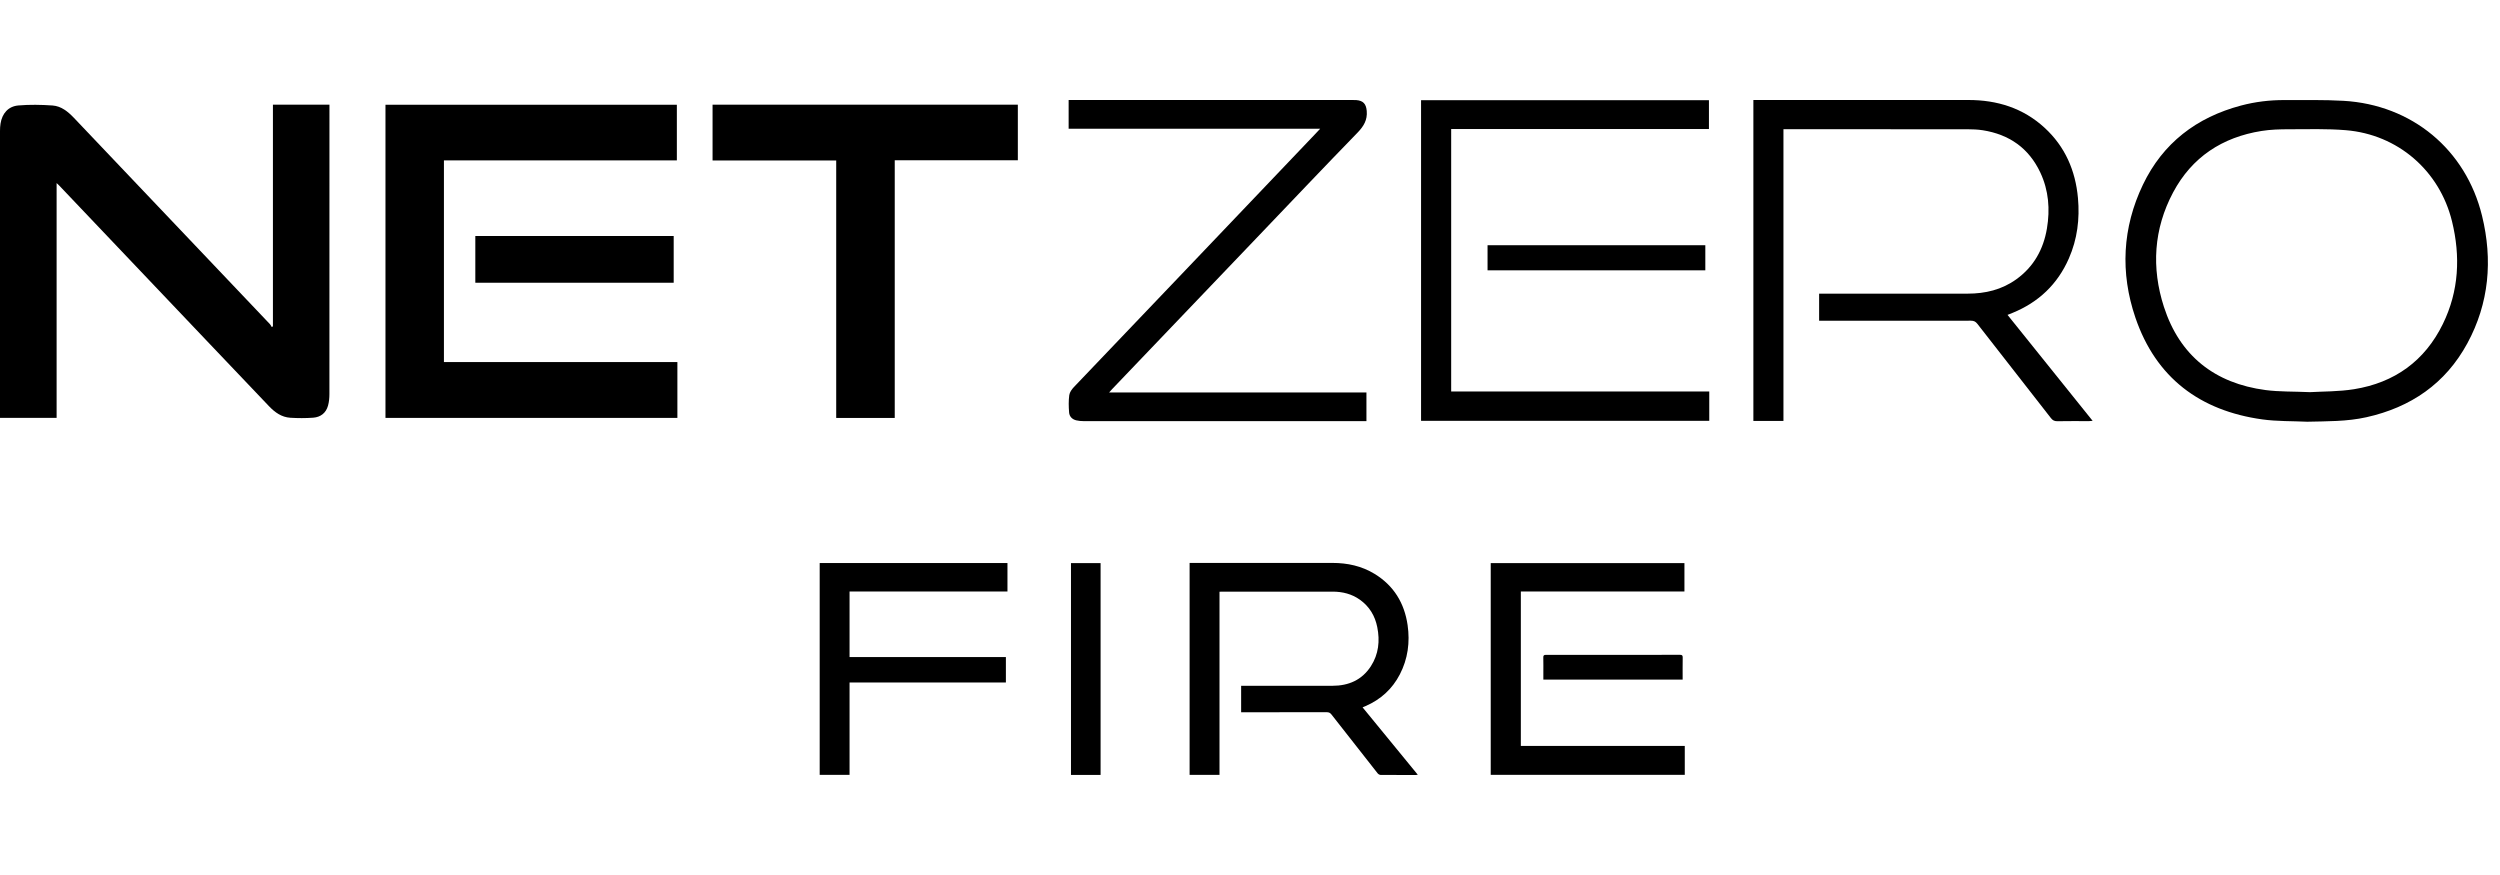 <svg xmlns="http://www.w3.org/2000/svg" width="200" height="70" viewBox="0 0 200 70" fill="none"><g clip-path="url(#clip0_1132_2837)"><path d="M4.529 14.642V33.431H0V33.105C0 25.564 0 18.022 0 10.483C0 10.284 0.01 10.081 0.043 9.882C0.173 9.074 0.658 8.506 1.472 8.436C2.376 8.359 3.296 8.376 4.203 8.439C4.901 8.489 5.439 8.931 5.915 9.43C9.493 13.199 13.075 16.965 16.657 20.734C18.305 22.469 19.953 24.204 21.601 25.939C21.661 26.002 21.694 26.089 21.741 26.165C21.771 26.145 21.804 26.125 21.834 26.105V8.376H26.356V8.692C26.356 16.303 26.356 23.915 26.353 31.527C26.353 31.836 26.323 32.152 26.243 32.447C26.084 33.036 25.652 33.368 25.064 33.415C24.456 33.461 23.837 33.458 23.229 33.421C22.528 33.378 21.99 32.989 21.521 32.497C19.87 30.765 18.222 29.03 16.574 27.299C12.627 23.144 8.679 18.992 4.732 14.838C4.678 14.781 4.622 14.731 4.529 14.645V14.642Z" fill="black"></path><path d="M35.514 12.827V28.965H54.191V33.432H30.838V8.38H54.148V12.831H35.514V12.827Z" fill="black"></path><path d="M81.427 8.374V12.821H71.579V33.436H66.897V12.838H57.005V8.374H81.427Z" fill="black"></path><path d="M53.895 18.88V22.619H38.026V18.88H53.895Z" fill="black"></path><path d="M142.672 33.673H140.27V8C140.38 8 140.489 8 140.596 8C146.224 8 151.85 8 157.479 8C159.771 8 161.845 8.642 163.559 10.214C165.207 11.723 166.038 13.644 166.237 15.844C166.387 17.51 166.188 19.128 165.51 20.674C164.603 22.745 163.081 24.184 160.994 25.035C160.875 25.085 160.752 25.131 160.602 25.191C162.875 28.02 165.128 30.825 167.41 33.667C167.284 33.677 167.198 33.69 167.115 33.69C166.271 33.69 165.427 33.68 164.583 33.697C164.35 33.7 164.211 33.624 164.071 33.444C162.111 30.928 160.144 28.419 158.186 25.902C158.044 25.72 157.901 25.656 157.675 25.656C153.754 25.663 149.836 25.66 145.915 25.66H145.53V23.492C145.66 23.492 145.779 23.492 145.899 23.492C149.737 23.492 153.574 23.492 157.412 23.492C158.824 23.492 160.144 23.18 161.306 22.343C162.702 21.339 163.476 19.943 163.755 18.277C164.011 16.748 163.898 15.239 163.23 13.813C162.31 11.849 160.738 10.755 158.622 10.42C158.216 10.357 157.801 10.343 157.392 10.34C152.598 10.333 147.803 10.337 143.011 10.337C142.912 10.337 142.809 10.337 142.676 10.337V33.673H142.672Z" fill="black"></path><path d="M184.579 33.738C183.38 33.682 182.167 33.715 180.981 33.552C175.993 32.857 172.471 30.221 170.83 25.405C169.61 21.822 169.786 18.216 171.434 14.776C173.033 11.438 175.727 9.388 179.279 8.444C180.416 8.141 181.579 8.002 182.758 8.005C184.33 8.012 185.908 7.975 187.477 8.065C192.946 8.38 197.269 11.954 198.565 17.272C199.425 20.802 199.136 24.249 197.382 27.476C195.631 30.694 192.863 32.588 189.311 33.379C187.749 33.728 186.167 33.698 184.579 33.738ZM184.805 31.372C185.812 31.312 187.088 31.335 188.327 31.136C191.564 30.614 193.983 28.879 195.431 25.914C196.717 23.285 196.847 20.512 196.159 17.701C195.165 13.649 191.823 10.757 187.663 10.415C186.161 10.292 184.642 10.338 183.13 10.341C182.393 10.341 181.645 10.361 180.917 10.478C177.781 10.98 175.355 12.569 173.85 15.39C172.292 18.316 172.106 21.427 173.112 24.544C174.378 28.463 177.179 30.667 181.246 31.205C182.333 31.348 183.443 31.312 184.802 31.372H184.805Z" fill="black"></path><path d="M105.607 10.297H85.491V8C85.601 8 85.71 8 85.82 8C93.27 8 100.716 8 108.166 8C108.279 8 108.392 8 108.505 8.007C109.066 8.053 109.289 8.319 109.339 8.877C109.402 9.599 109.096 10.101 108.601 10.613C105.883 13.408 103.202 16.24 100.507 19.058C96.669 23.074 92.828 27.092 88.99 31.108C88.914 31.187 88.844 31.267 88.728 31.397H109.315V33.69H108.973C101.547 33.69 94.117 33.69 86.691 33.69C86.498 33.69 86.299 33.673 86.113 33.63C85.78 33.554 85.551 33.325 85.528 32.992C85.491 32.533 85.481 32.065 85.541 31.613C85.571 31.38 85.747 31.141 85.916 30.961C88.96 27.764 92.01 24.576 95.057 21.382C98.43 17.845 101.803 14.305 105.172 10.769C105.305 10.633 105.434 10.493 105.611 10.303L105.607 10.297Z" fill="black"></path><path d="M116.09 31.319H136.741V33.666H113.685V8.016H136.715V10.322H116.094V31.319H116.09Z" fill="black"></path><path d="M119.004 21.626V19.618H136.426V21.626H119.004Z" fill="black"></path><path d="M95.168 45.034C95.251 45.034 95.317 45.034 95.387 45.034C99.125 45.034 102.86 45.034 106.598 45.034C107.798 45.034 108.934 45.28 109.964 45.908C111.503 46.849 112.353 48.245 112.609 50.01C112.805 51.383 112.632 52.706 111.988 53.949C111.38 55.122 110.456 55.96 109.25 56.485C109.177 56.518 109.1 56.548 109.007 56.588C110.482 58.389 111.944 60.174 113.423 61.979C113.36 61.989 113.317 61.999 113.274 61.999C112.337 61.999 111.4 62.002 110.463 61.996C110.379 61.996 110.27 61.939 110.217 61.873C108.981 60.304 107.744 58.735 106.518 57.16C106.415 57.027 106.312 56.977 106.146 56.977C103.947 56.983 101.744 56.98 99.544 56.98C99.464 56.98 99.384 56.98 99.291 56.98V54.863H99.527C101.883 54.863 104.242 54.863 106.598 54.863C107.884 54.863 108.954 54.404 109.668 53.301C110.29 52.34 110.403 51.273 110.18 50.166C110.001 49.266 109.552 48.524 108.798 47.982C108.143 47.514 107.399 47.331 106.608 47.331C103.648 47.328 100.684 47.331 97.723 47.331C97.677 47.331 97.63 47.334 97.56 47.341V61.989H95.168V45.038V45.034Z" fill="black"></path><path d="M119.258 61.987V45.049H134.755V47.319H121.667V59.674H134.782V61.987H119.258Z" fill="black"></path><path d="M88.047 61.994H85.678V45.049H88.047V61.994Z" fill="black"></path><path d="M134.612 54.369H123.468V53.884C123.468 53.455 123.474 53.026 123.464 52.601C123.458 52.425 123.521 52.388 123.684 52.388C126.339 52.391 128.993 52.388 131.648 52.388C132.565 52.388 133.483 52.391 134.4 52.385C134.569 52.385 134.619 52.435 134.616 52.601C134.606 53.182 134.612 53.767 134.612 54.366V54.369Z" fill="black"></path><path d="M80.597 47.323V45.043H65.575V61.988H67.964V54.599H80.471V52.565H67.964V47.32H80.597V47.323Z" fill="black"></path></g><defs><clipPath id="clip0_1132_2837"><rect width="199.03" height="70" fill="white"></rect></clipPath></defs></svg>